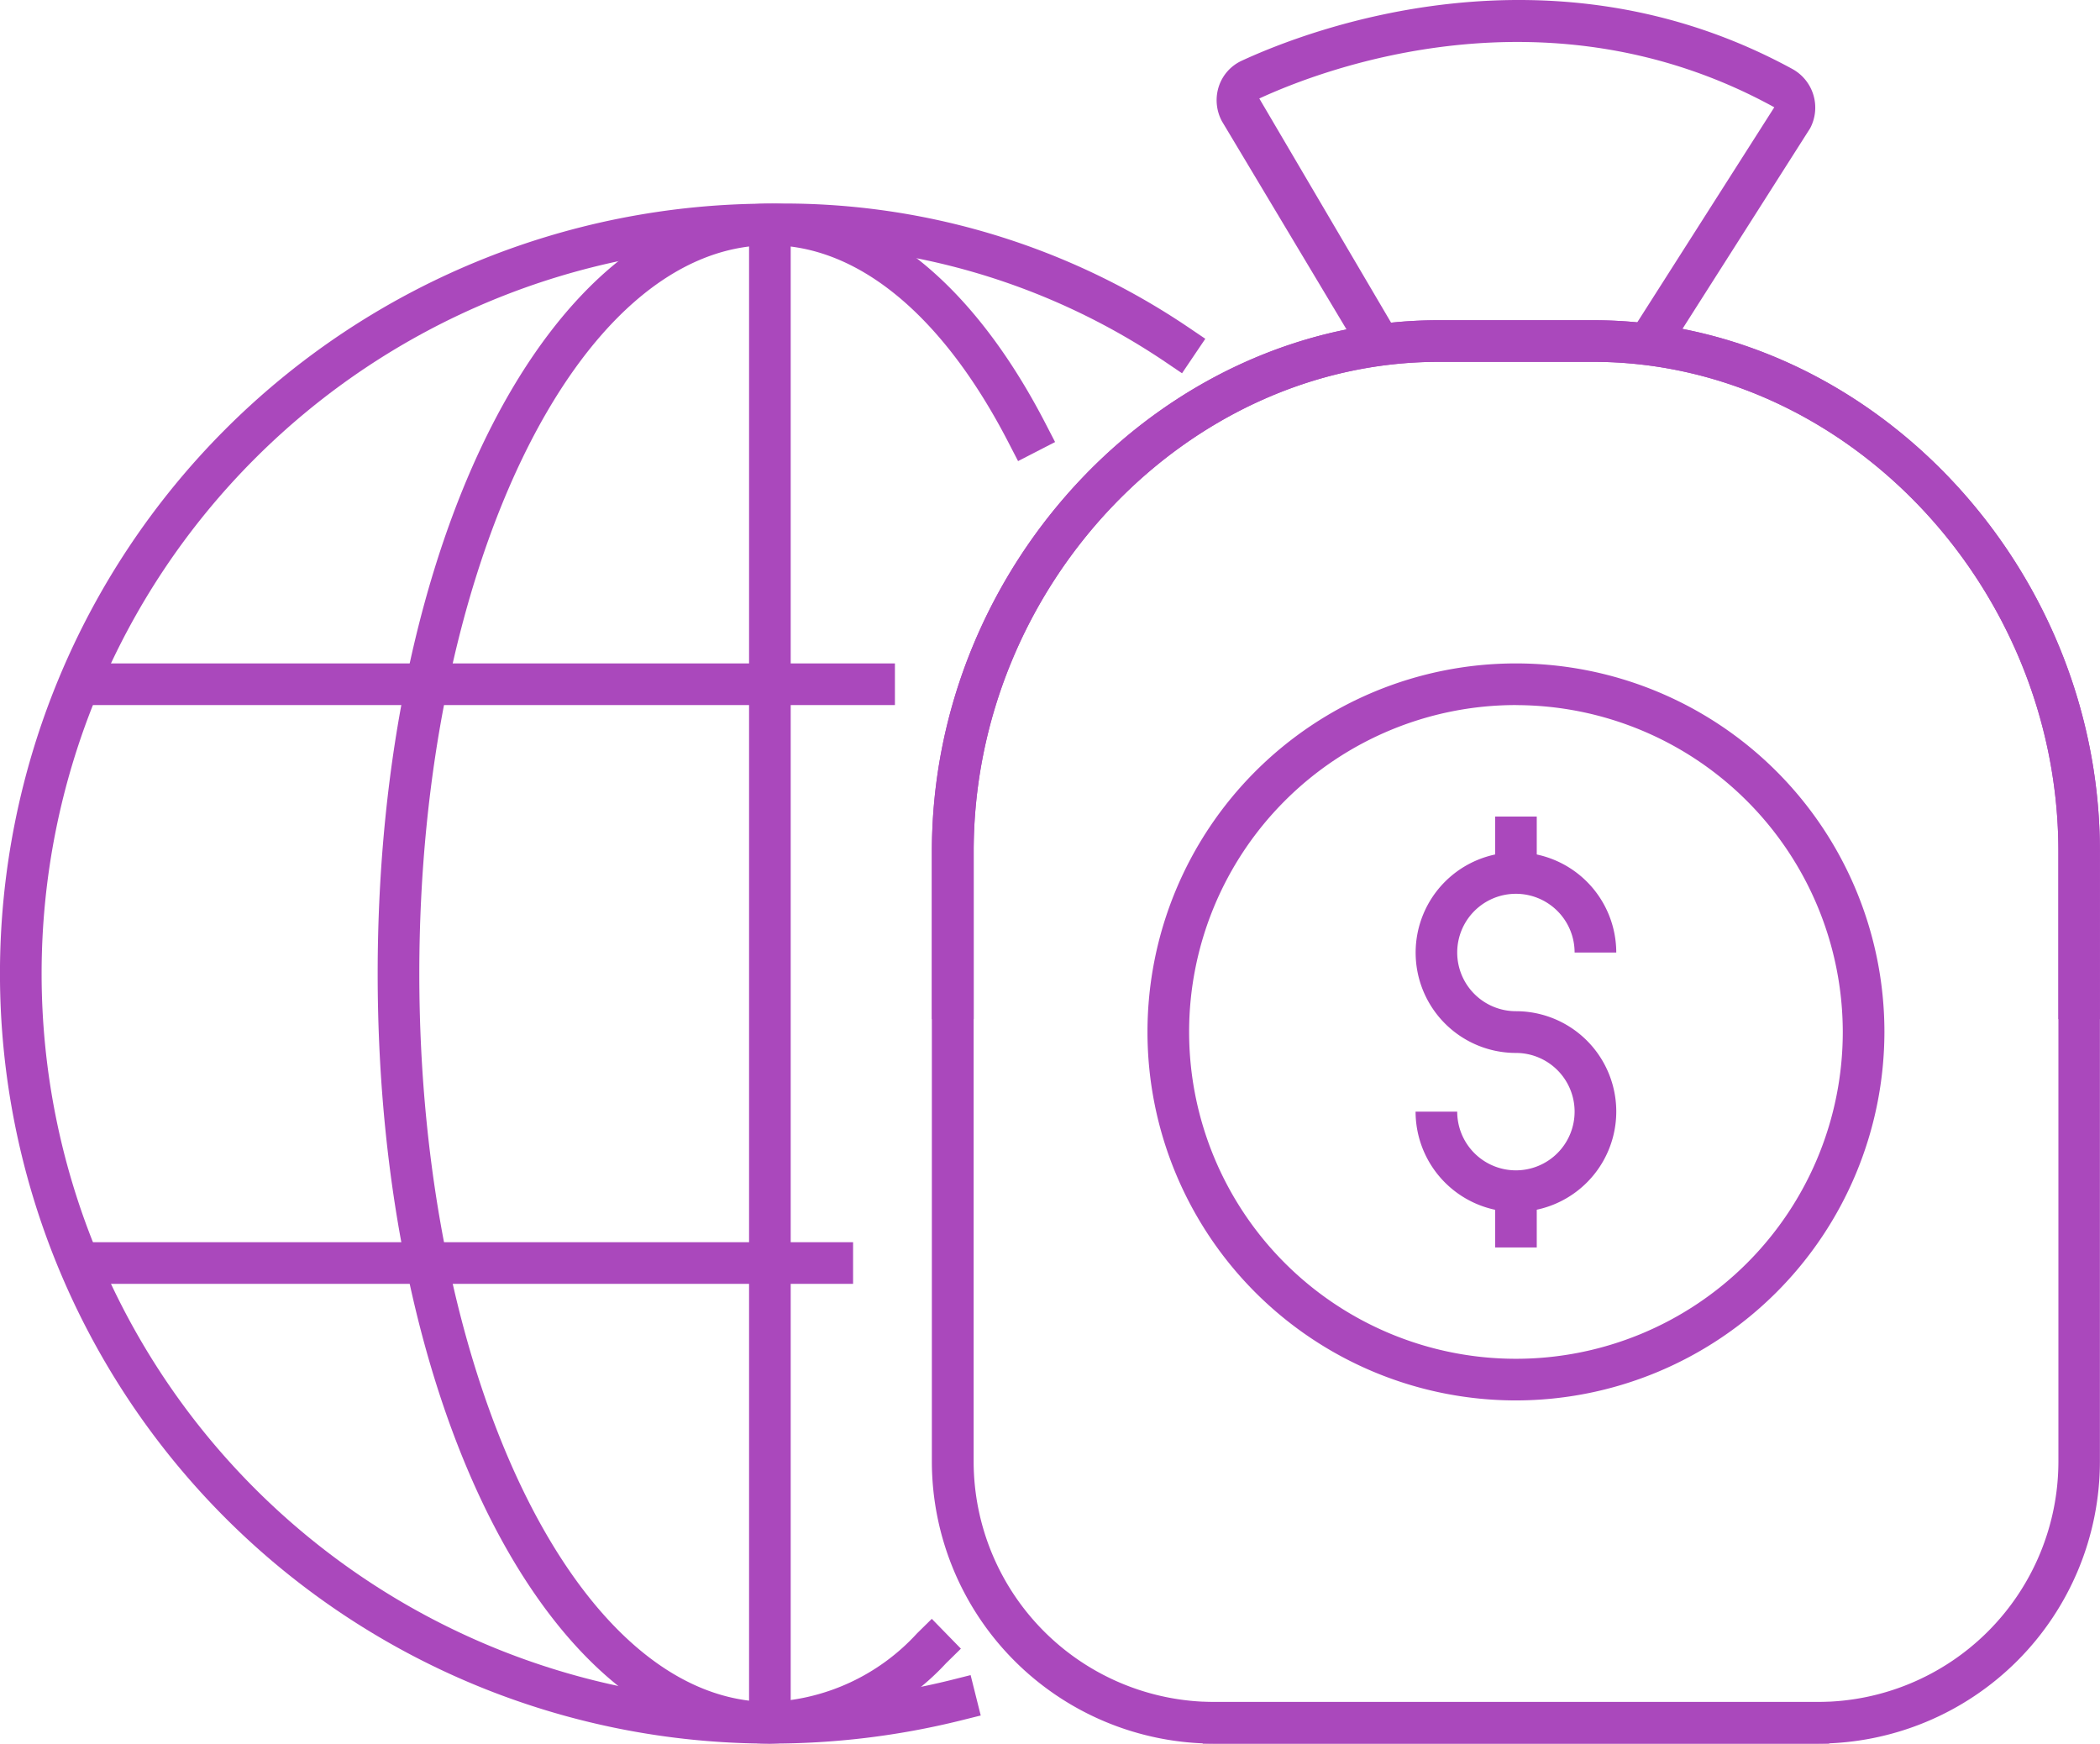 <svg xmlns="http://www.w3.org/2000/svg" xmlns:xlink="http://www.w3.org/1999/xlink" width="99.213" height="82.367" viewBox="0 0 99.213 82.367">
  <defs>
    <clipPath id="clip-path">
      <rect id="Rectangle_48060" data-name="Rectangle 48060" width="99.213" height="82.367" fill="#aa48bc"/>
    </clipPath>
  </defs>
  <g id="ecommerce-platforms-icon" transform="translate(-550.393 -1380.234)">
    <g id="Group_45896" data-name="Group 45896" transform="translate(550.393 1380.234)">
      <g id="Group_45895" data-name="Group 45895" transform="translate(0 0)" clip-path="url(#clip-path)">
        <path id="Path_113714" data-name="Path 113714" d="M36.372,77.637a36.373,36.373,0,0,1,0-72.747A34.141,34.141,0,0,1,56.13,10.723l.814.551-1.1,1.629-.814-.551A32.246,32.246,0,0,0,36.372,6.857a34.406,34.406,0,0,0,0,68.812,35.279,35.279,0,0,0,8.53-1.027l.954-.24.478,1.908-.954.238a37.145,37.145,0,0,1-9.008,1.088" transform="translate(0 4.73)" fill="#aa48bc"/>
        <path id="Path_113715" data-name="Path 113715" d="M27.6,77.637c-10.392,0-18.53-15.977-18.53-36.372S17.208,4.89,27.6,4.89c4.938,0,9.561,3.689,13.022,10.388l.452.874-1.749.9-.452-.874c-3.1-6.012-7.108-9.323-11.273-9.323-9.132,0-16.563,15.436-16.563,34.407S18.467,75.669,27.6,75.669a9.968,9.968,0,0,0,6.949-3.236l.7-.689,1.375,1.409-.7.687a11.841,11.841,0,0,1-8.322,3.8" transform="translate(8.773 4.73)" fill="#aa48bc"/>
        <rect id="Rectangle_48055" data-name="Rectangle 48055" width="36.581" height="1.967" transform="translate(3.722 58.682)" fill="#aa48bc"/>
        <rect id="Rectangle_48056" data-name="Rectangle 48056" width="38.558" height="1.967" transform="translate(3.722 31.34)" fill="#aa48bc"/>
        <rect id="Rectangle_48057" data-name="Rectangle 48057" width="1.967" height="70.779" transform="translate(35.389 10.604)" fill="#aa48bc"/>
        <path id="Path_113716" data-name="Path 113716" d="M64.772,74.929H35.7A13.338,13.338,0,0,1,22.378,61.606V32.79c0-13.606,10.964-25.1,23.941-25.1h7.3c12.979,0,23.943,11.5,23.943,25.1v7.915H75.6V32.79c0-12.54-10.063-23.134-21.975-23.134h-7.3c-11.91,0-21.973,10.594-21.973,23.134V61.606A11.368,11.368,0,0,0,35.7,72.962H64.772Z" transform="translate(21.647 7.438)" fill="#aa48bc"/>
        <path id="Path_113717" data-name="Path 113717" d="M50.523,16.638l-1.66-1.056,6.7-10.514C44.873-.81,34.237,3.266,31.233,4.653l6.439,10.952-1.688,1.009L29.47,5.733a2.1,2.1,0,0,1-.14-1.68,2.037,2.037,0,0,1,1.076-1.186c3.219-1.487,14.6-5.843,26.026.4a2.083,2.083,0,0,1,.826,2.79Z" transform="translate(28.262 0)" fill="#aa48bc"/>
        <path id="Path_113718" data-name="Path 113718" d="M64.242,74.929H35.171V72.962H64.242A11.368,11.368,0,0,0,75.6,61.606V32.79c0-12.54-10.063-23.134-21.973-23.134h-7.3c-11.912,0-21.973,10.594-21.973,23.134v7.915H22.379V32.79c0-13.606,10.962-25.1,23.941-25.1h7.3c12.977,0,23.941,11.5,23.941,25.1V61.606A13.338,13.338,0,0,1,64.242,74.929" transform="translate(21.648 7.438)" fill="#aa48bc"/>
        <path id="Path_113719" data-name="Path 113719" d="M44.964,50.746A17.408,17.408,0,1,1,62.373,33.339,17.428,17.428,0,0,1,44.964,50.746m0-32.849A15.441,15.441,0,1,0,60.406,33.339,15.459,15.459,0,0,0,44.964,17.9" transform="translate(26.655 15.41)" fill="#aa48bc"/>
        <path id="Path_113720" data-name="Path 113720" d="M38.735,37.457a4.746,4.746,0,0,1-4.741-4.741h1.967a2.773,2.773,0,1,0,2.774-2.772A4.739,4.739,0,1,1,43.475,25.2H41.507a2.773,2.773,0,1,0-2.772,2.772,4.74,4.74,0,0,1,0,9.481" transform="translate(32.884 19.797)" fill="#aa48bc"/>
        <rect id="Rectangle_48058" data-name="Rectangle 48058" width="1.967" height="2.672" transform="translate(70.636 38.574)" fill="#aa48bc"/>
        <rect id="Rectangle_48059" data-name="Rectangle 48059" width="1.967" height="2.66" transform="translate(70.636 56.27)" fill="#aa48bc"/>
      </g>
    </g>
  </g>
</svg>

